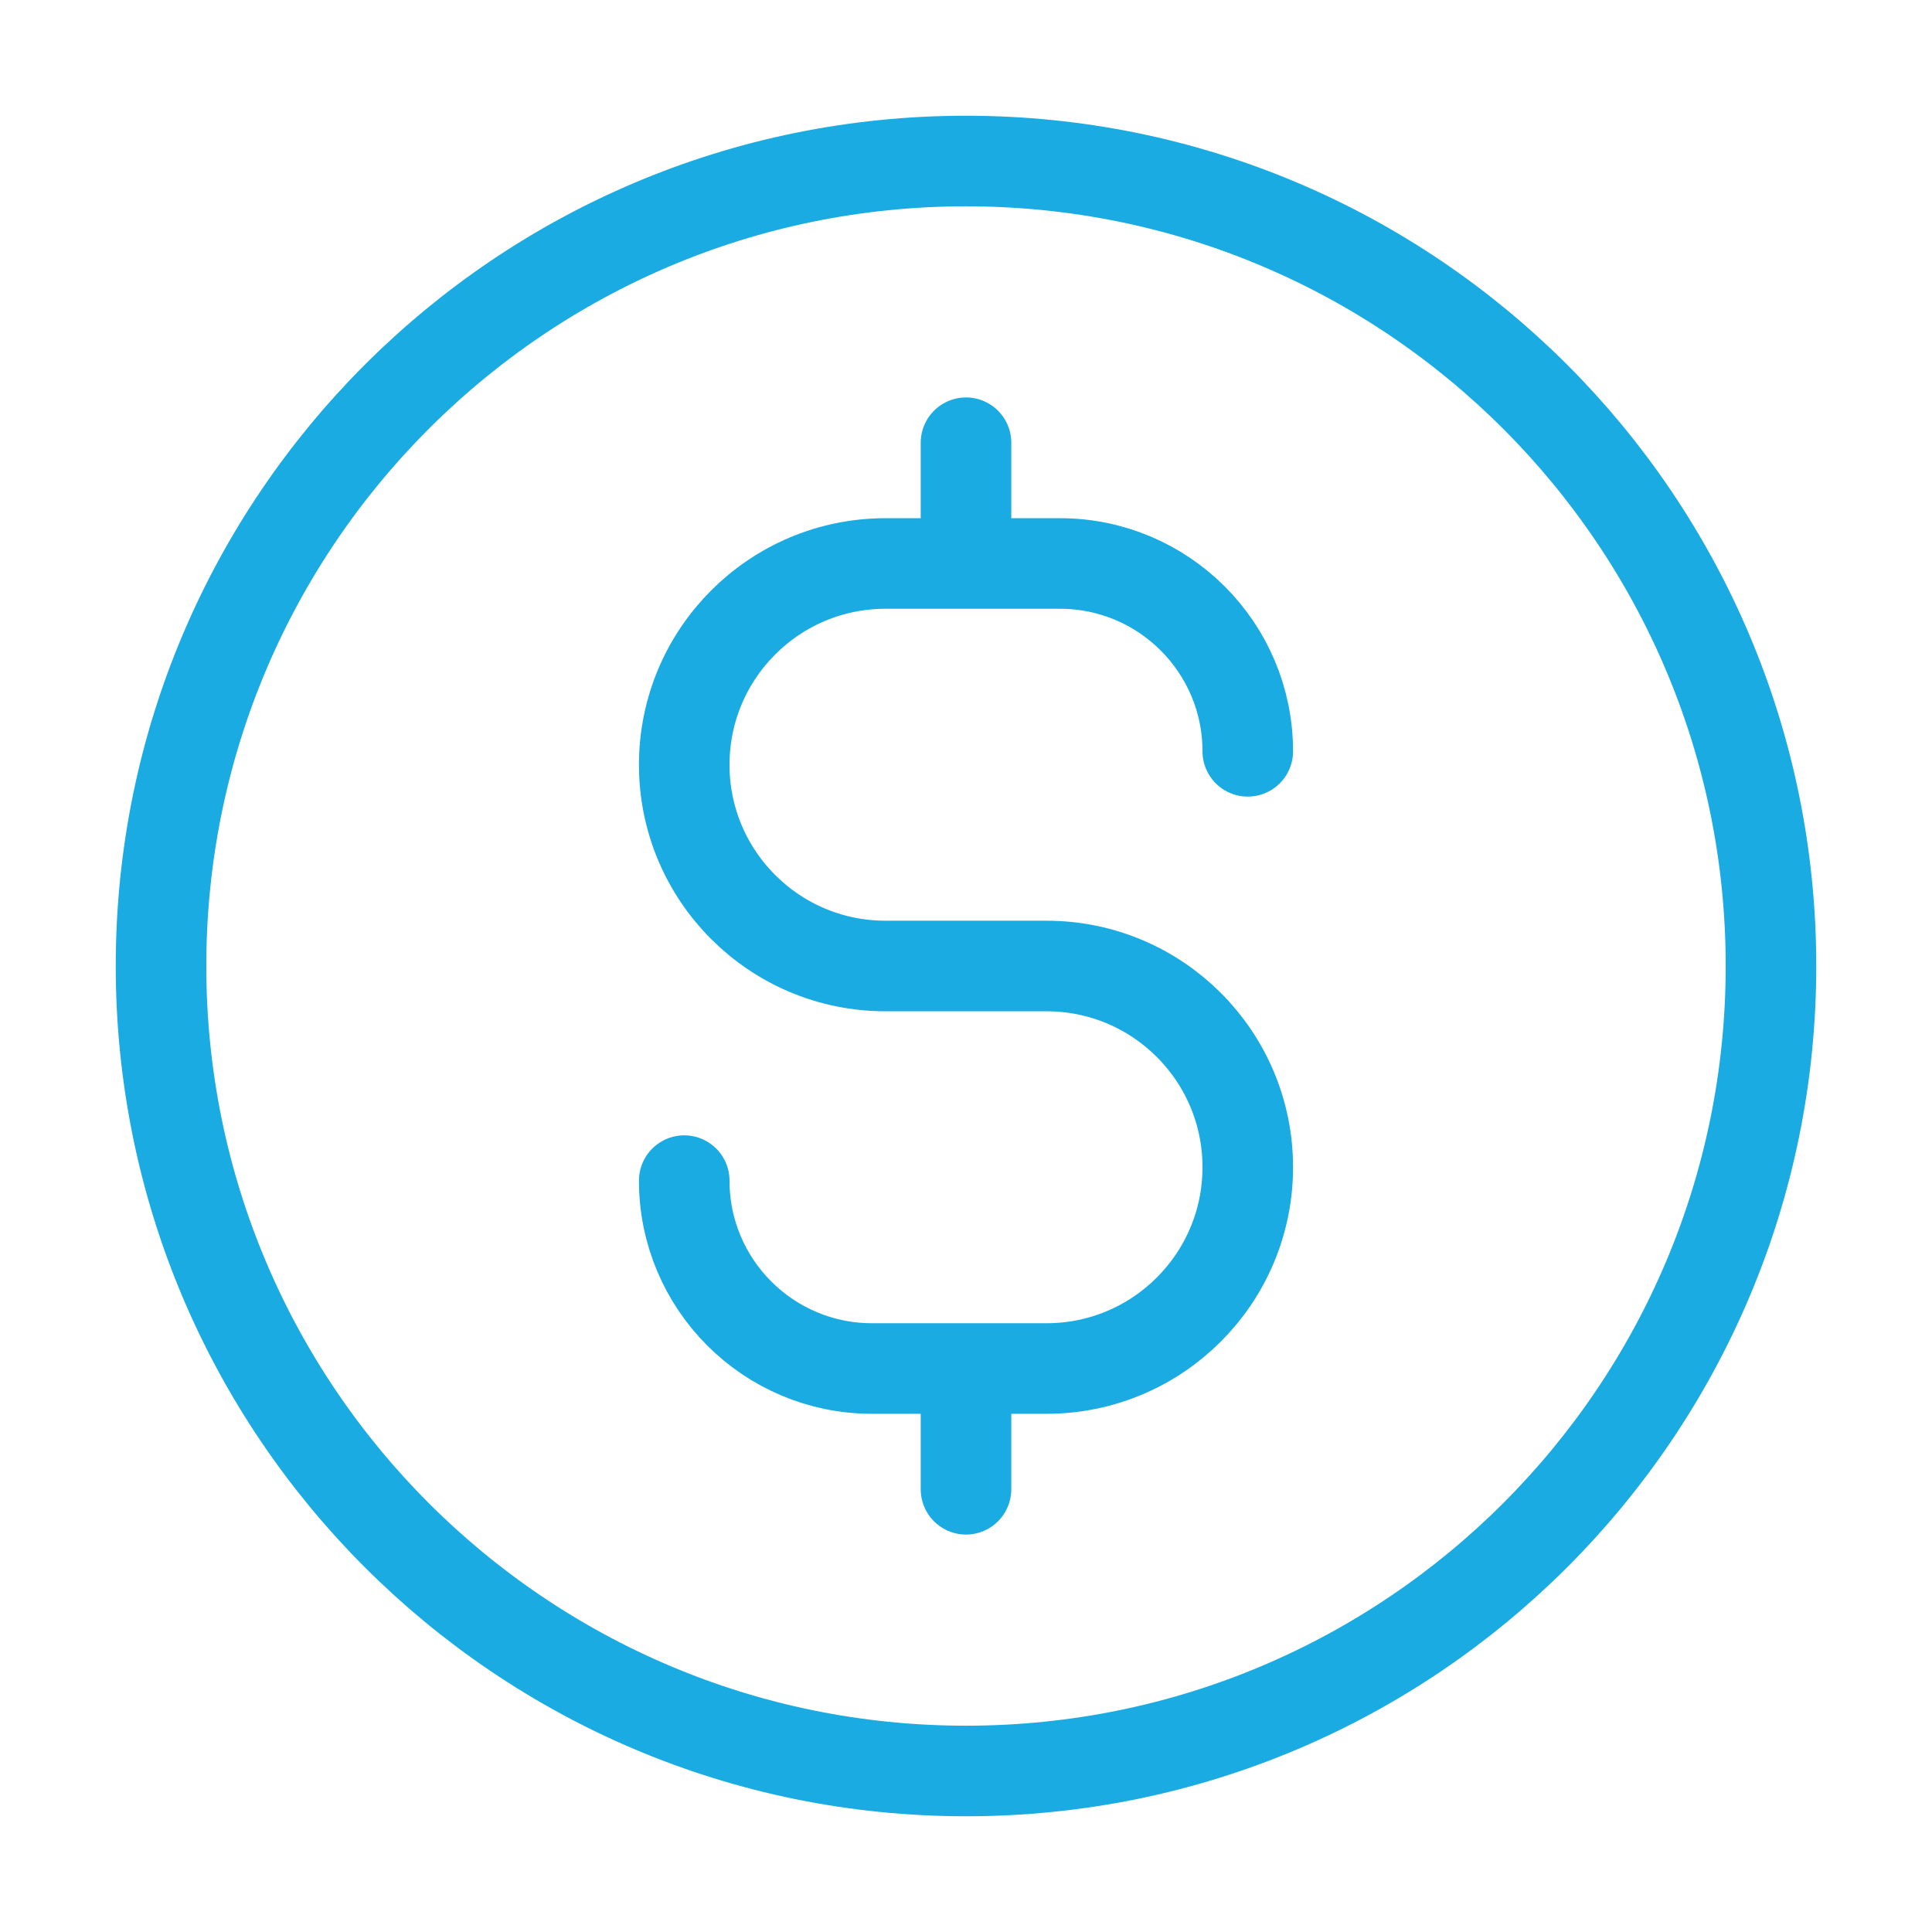 <svg width="32" height="32" viewBox="0 0 32 32" fill="none" xmlns="http://www.w3.org/2000/svg">
<g id="icons">
<path id="Icon" d="M11.333 19.555C11.333 21.274 12.726 22.667 14.444 22.667H17.333C19.174 22.667 20.667 21.174 20.667 19.333C20.667 17.492 19.174 16 17.333 16H14.667C12.826 16 11.333 14.508 11.333 12.667C11.333 10.826 12.826 9.333 14.667 9.333H17.556C19.274 9.333 20.667 10.726 20.667 12.444M16 7.333V9.333M16 22.667V24.667M29.333 16C29.333 23.364 23.364 29.333 16 29.333C8.636 29.333 2.667 23.364 2.667 16C2.667 8.636 8.636 2.667 16 2.667C23.364 2.667 29.333 8.636 29.333 16Z" stroke="#19ABE2" stroke-width="1.5" stroke-linecap="round" stroke-linejoin="round"/>
</g>
</svg>

